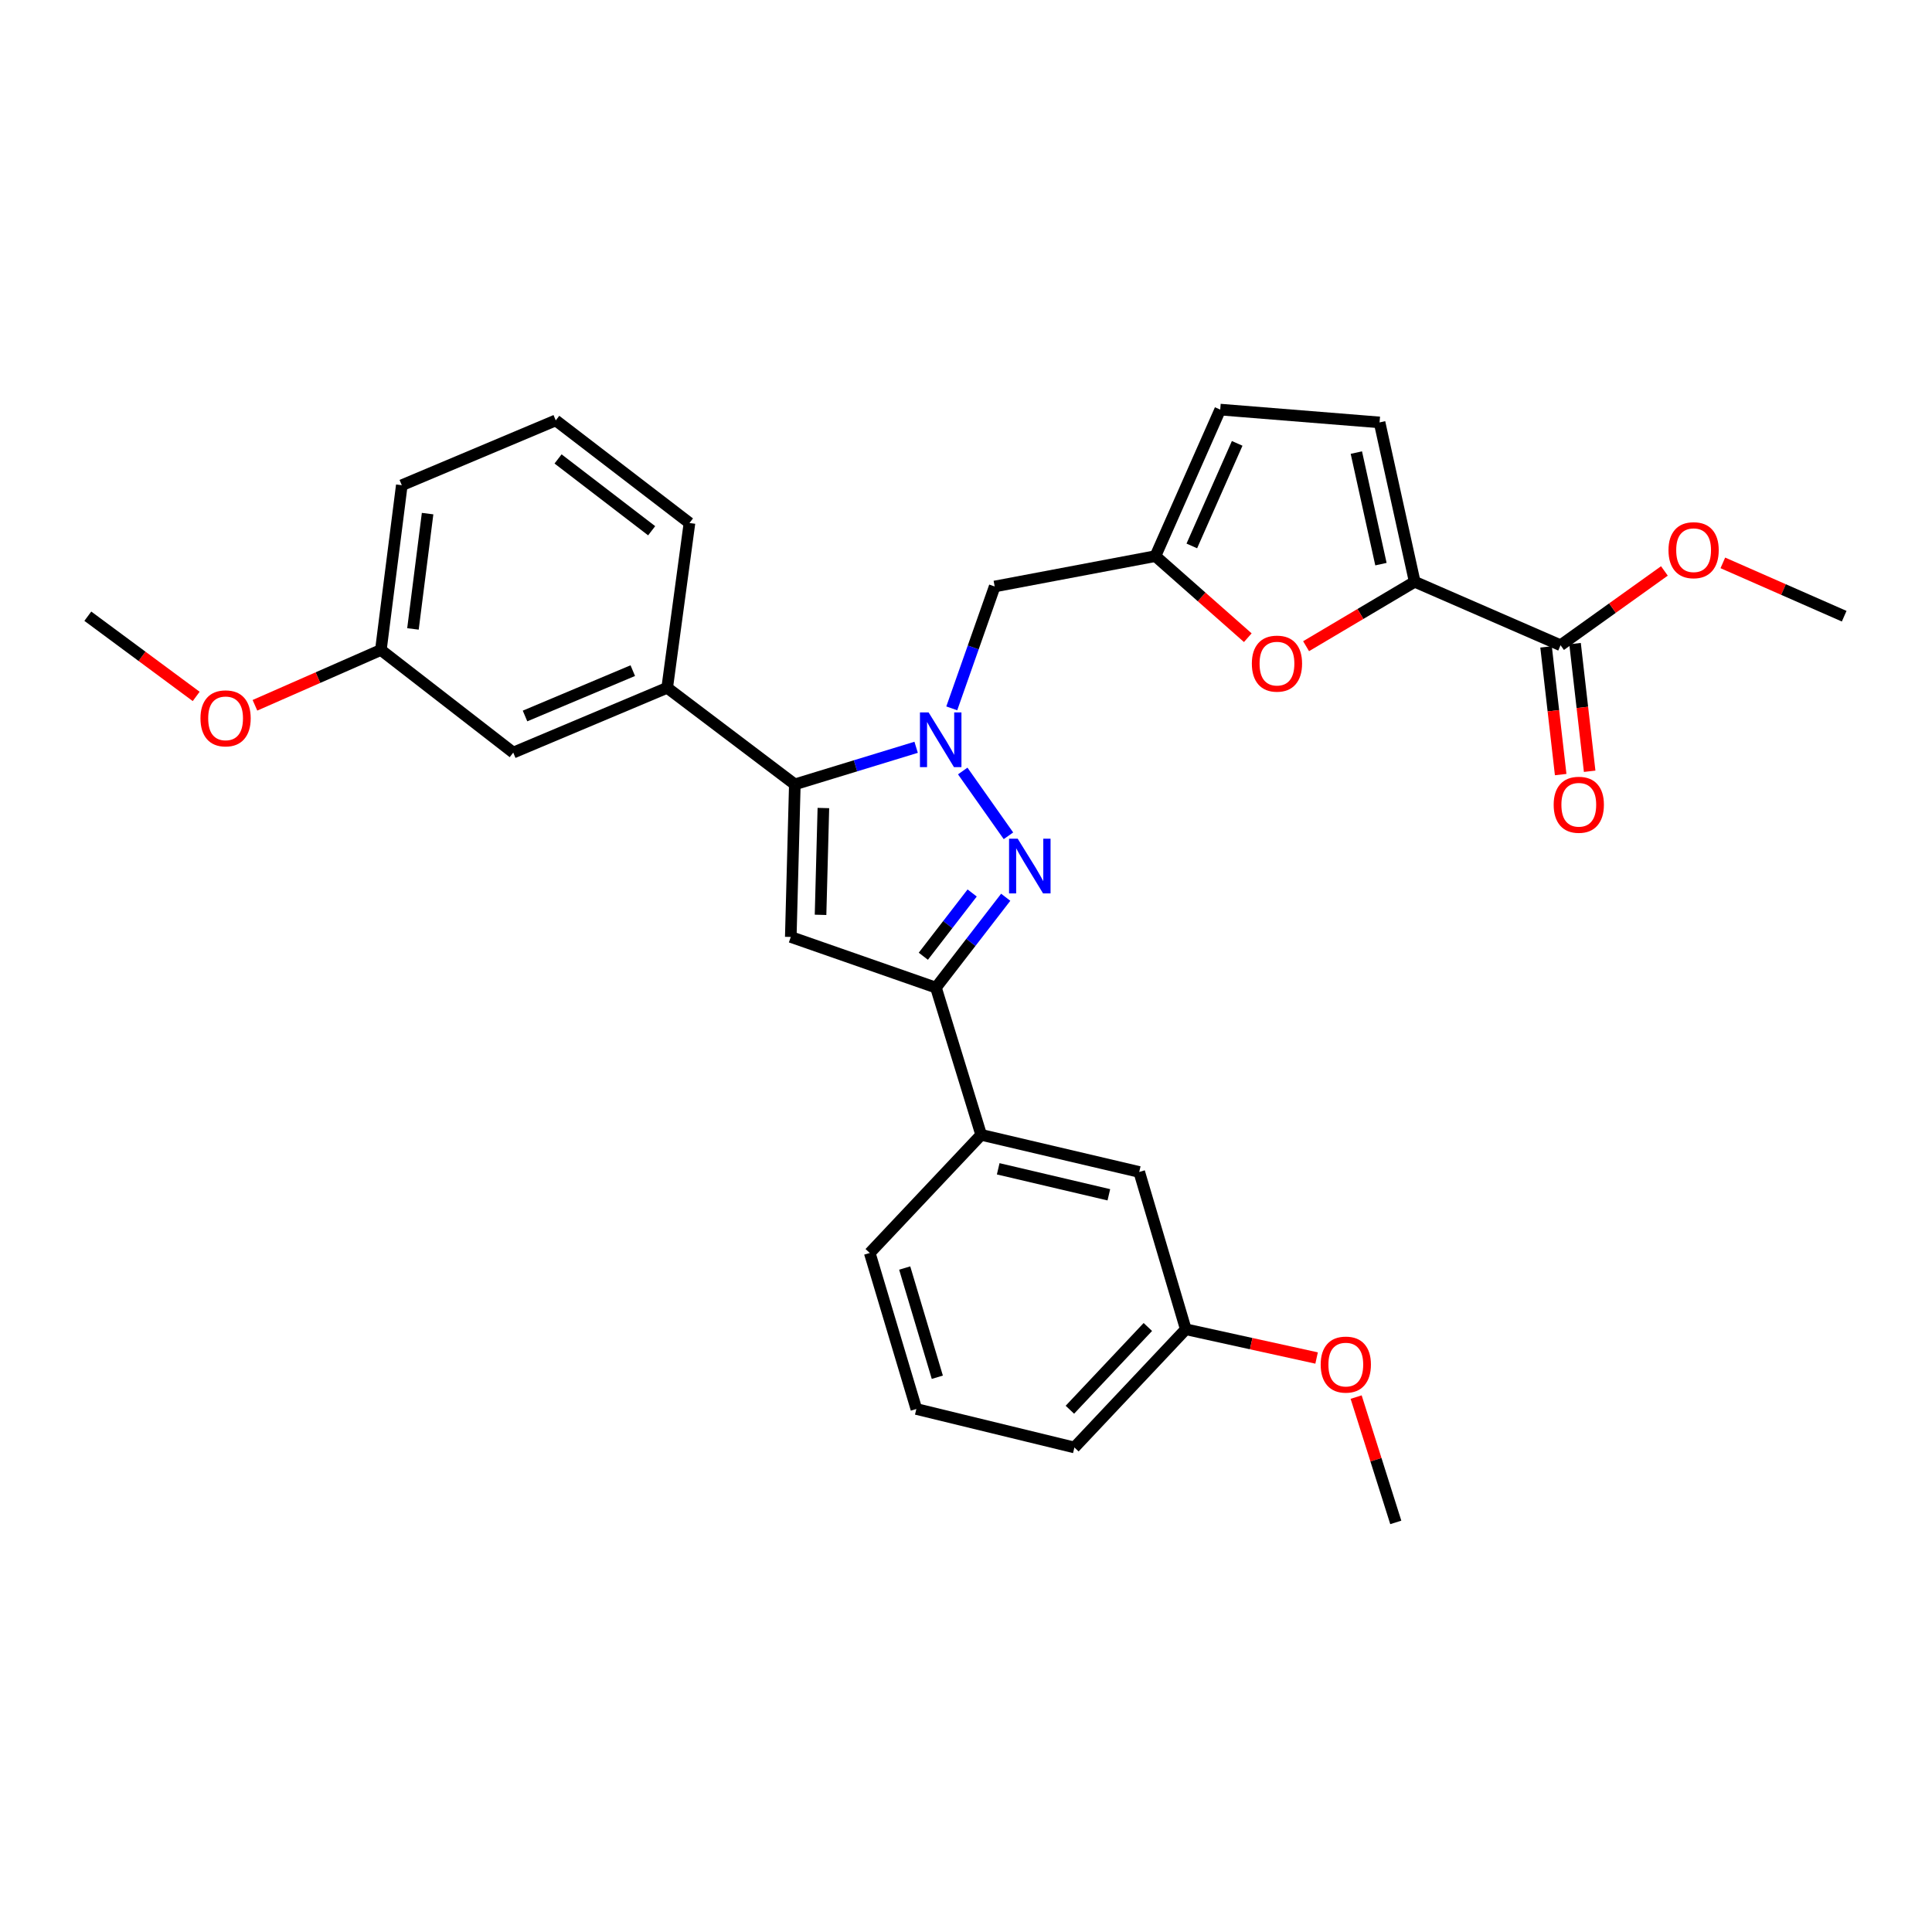 <?xml version='1.0' encoding='iso-8859-1'?>
<svg version='1.1' baseProfile='full'
              xmlns='http://www.w3.org/2000/svg'
                      xmlns:rdkit='http://www.rdkit.org/xml'
                      xmlns:xlink='http://www.w3.org/1999/xlink'
                  xml:space='preserve'
width='1000px' height='1000px' viewBox='0 0 1000 1000'>
<!-- END OF HEADER -->
<rect style='opacity:1.0;fill:#FFFFFF;stroke:none' width='1000' height='1000' x='0' y='0'> </rect>
<path class='bond-0' d='M 498.308,399.068 L 521.971,432.604' style='fill:none;fill-rule:evenodd;stroke:#0000FF;stroke-width:6px;stroke-linecap:butt;stroke-linejoin:miter;stroke-opacity:1' />
<path class='bond-1' d='M 474.192,386.793 L 442.797,396.389' style='fill:none;fill-rule:evenodd;stroke:#0000FF;stroke-width:6px;stroke-linecap:butt;stroke-linejoin:miter;stroke-opacity:1' />
<path class='bond-1' d='M 442.797,396.389 L 411.403,405.984' style='fill:none;fill-rule:evenodd;stroke:#000000;stroke-width:6px;stroke-linecap:butt;stroke-linejoin:miter;stroke-opacity:1' />
<path class='bond-7' d='M 492.633,366.645 L 503.74,335.104' style='fill:none;fill-rule:evenodd;stroke:#0000FF;stroke-width:6px;stroke-linecap:butt;stroke-linejoin:miter;stroke-opacity:1' />
<path class='bond-7' d='M 503.74,335.104 L 514.847,303.563' style='fill:none;fill-rule:evenodd;stroke:#000000;stroke-width:6px;stroke-linecap:butt;stroke-linejoin:miter;stroke-opacity:1' />
<path class='bond-3' d='M 520.559,464.417 L 502.503,487.803' style='fill:none;fill-rule:evenodd;stroke:#0000FF;stroke-width:6px;stroke-linecap:butt;stroke-linejoin:miter;stroke-opacity:1' />
<path class='bond-3' d='M 502.503,487.803 L 484.448,511.19' style='fill:none;fill-rule:evenodd;stroke:#000000;stroke-width:6px;stroke-linecap:butt;stroke-linejoin:miter;stroke-opacity:1' />
<path class='bond-3' d='M 503.19,462.206 L 490.552,478.576' style='fill:none;fill-rule:evenodd;stroke:#0000FF;stroke-width:6px;stroke-linecap:butt;stroke-linejoin:miter;stroke-opacity:1' />
<path class='bond-3' d='M 490.552,478.576 L 477.913,494.947' style='fill:none;fill-rule:evenodd;stroke:#000000;stroke-width:6px;stroke-linecap:butt;stroke-linejoin:miter;stroke-opacity:1' />
<path class='bond-2' d='M 411.403,405.984 L 409.306,484.968' style='fill:none;fill-rule:evenodd;stroke:#000000;stroke-width:6px;stroke-linecap:butt;stroke-linejoin:miter;stroke-opacity:1' />
<path class='bond-2' d='M 426.182,418.232 L 424.714,473.521' style='fill:none;fill-rule:evenodd;stroke:#000000;stroke-width:6px;stroke-linecap:butt;stroke-linejoin:miter;stroke-opacity:1' />
<path class='bond-8' d='M 411.403,405.984 L 345.336,356.006' style='fill:none;fill-rule:evenodd;stroke:#000000;stroke-width:6px;stroke-linecap:butt;stroke-linejoin:miter;stroke-opacity:1' />
<path class='bond-30' d='M 409.306,484.968 L 484.448,511.19' style='fill:none;fill-rule:evenodd;stroke:#000000;stroke-width:6px;stroke-linecap:butt;stroke-linejoin:miter;stroke-opacity:1' />
<path class='bond-11' d='M 484.448,511.19 L 507.851,587.389' style='fill:none;fill-rule:evenodd;stroke:#000000;stroke-width:6px;stroke-linecap:butt;stroke-linejoin:miter;stroke-opacity:1' />
<path class='bond-4' d='M 732.247,301.122 L 704.137,317.795' style='fill:none;fill-rule:evenodd;stroke:#000000;stroke-width:6px;stroke-linecap:butt;stroke-linejoin:miter;stroke-opacity:1' />
<path class='bond-4' d='M 704.137,317.795 L 676.027,334.467' style='fill:none;fill-rule:evenodd;stroke:#FF0000;stroke-width:6px;stroke-linecap:butt;stroke-linejoin:miter;stroke-opacity:1' />
<path class='bond-9' d='M 732.247,301.122 L 807.742,333.979' style='fill:none;fill-rule:evenodd;stroke:#000000;stroke-width:6px;stroke-linecap:butt;stroke-linejoin:miter;stroke-opacity:1' />
<path class='bond-31' d='M 732.247,301.122 L 714.061,218.639' style='fill:none;fill-rule:evenodd;stroke:#000000;stroke-width:6px;stroke-linecap:butt;stroke-linejoin:miter;stroke-opacity:1' />
<path class='bond-31' d='M 714.774,292 L 702.044,234.263' style='fill:none;fill-rule:evenodd;stroke:#000000;stroke-width:6px;stroke-linecap:butt;stroke-linejoin:miter;stroke-opacity:1' />
<path class='bond-5' d='M 645.856,330.072 L 621.949,308.958' style='fill:none;fill-rule:evenodd;stroke:#FF0000;stroke-width:6px;stroke-linecap:butt;stroke-linejoin:miter;stroke-opacity:1' />
<path class='bond-5' d='M 621.949,308.958 L 598.043,287.843' style='fill:none;fill-rule:evenodd;stroke:#000000;stroke-width:6px;stroke-linecap:butt;stroke-linejoin:miter;stroke-opacity:1' />
<path class='bond-6' d='M 598.043,287.843 L 514.847,303.563' style='fill:none;fill-rule:evenodd;stroke:#000000;stroke-width:6px;stroke-linecap:butt;stroke-linejoin:miter;stroke-opacity:1' />
<path class='bond-12' d='M 598.043,287.843 L 631.587,212.004' style='fill:none;fill-rule:evenodd;stroke:#000000;stroke-width:6px;stroke-linecap:butt;stroke-linejoin:miter;stroke-opacity:1' />
<path class='bond-12' d='M 616.883,282.575 L 640.364,229.488' style='fill:none;fill-rule:evenodd;stroke:#000000;stroke-width:6px;stroke-linecap:butt;stroke-linejoin:miter;stroke-opacity:1' />
<path class='bond-13' d='M 345.336,356.006 L 265.656,389.543' style='fill:none;fill-rule:evenodd;stroke:#000000;stroke-width:6px;stroke-linecap:butt;stroke-linejoin:miter;stroke-opacity:1' />
<path class='bond-13' d='M 327.527,347.12 L 271.751,370.596' style='fill:none;fill-rule:evenodd;stroke:#000000;stroke-width:6px;stroke-linecap:butt;stroke-linejoin:miter;stroke-opacity:1' />
<path class='bond-19' d='M 345.336,356.006 L 356.87,270.706' style='fill:none;fill-rule:evenodd;stroke:#000000;stroke-width:6px;stroke-linecap:butt;stroke-linejoin:miter;stroke-opacity:1' />
<path class='bond-15' d='M 800.241,334.837 L 804.022,367.88' style='fill:none;fill-rule:evenodd;stroke:#000000;stroke-width:6px;stroke-linecap:butt;stroke-linejoin:miter;stroke-opacity:1' />
<path class='bond-15' d='M 804.022,367.88 L 807.802,400.924' style='fill:none;fill-rule:evenodd;stroke:#FF0000;stroke-width:6px;stroke-linecap:butt;stroke-linejoin:miter;stroke-opacity:1' />
<path class='bond-15' d='M 815.242,333.121 L 819.023,366.164' style='fill:none;fill-rule:evenodd;stroke:#000000;stroke-width:6px;stroke-linecap:butt;stroke-linejoin:miter;stroke-opacity:1' />
<path class='bond-15' d='M 819.023,366.164 L 822.803,399.207' style='fill:none;fill-rule:evenodd;stroke:#FF0000;stroke-width:6px;stroke-linecap:butt;stroke-linejoin:miter;stroke-opacity:1' />
<path class='bond-16' d='M 807.742,333.979 L 834.617,314.747' style='fill:none;fill-rule:evenodd;stroke:#000000;stroke-width:6px;stroke-linecap:butt;stroke-linejoin:miter;stroke-opacity:1' />
<path class='bond-16' d='M 834.617,314.747 L 861.493,295.515' style='fill:none;fill-rule:evenodd;stroke:#FF0000;stroke-width:6px;stroke-linecap:butt;stroke-linejoin:miter;stroke-opacity:1' />
<path class='bond-10' d='M 714.061,218.639 L 631.587,212.004' style='fill:none;fill-rule:evenodd;stroke:#000000;stroke-width:6px;stroke-linecap:butt;stroke-linejoin:miter;stroke-opacity:1' />
<path class='bond-14' d='M 507.851,587.389 L 589.663,606.607' style='fill:none;fill-rule:evenodd;stroke:#000000;stroke-width:6px;stroke-linecap:butt;stroke-linejoin:miter;stroke-opacity:1' />
<path class='bond-14' d='M 516.67,604.971 L 573.938,618.423' style='fill:none;fill-rule:evenodd;stroke:#000000;stroke-width:6px;stroke-linecap:butt;stroke-linejoin:miter;stroke-opacity:1' />
<path class='bond-22' d='M 507.851,587.389 L 450.182,648.54' style='fill:none;fill-rule:evenodd;stroke:#000000;stroke-width:6px;stroke-linecap:butt;stroke-linejoin:miter;stroke-opacity:1' />
<path class='bond-17' d='M 265.656,389.543 L 197.14,336.42' style='fill:none;fill-rule:evenodd;stroke:#000000;stroke-width:6px;stroke-linecap:butt;stroke-linejoin:miter;stroke-opacity:1' />
<path class='bond-18' d='M 589.663,606.607 L 613.762,688.024' style='fill:none;fill-rule:evenodd;stroke:#000000;stroke-width:6px;stroke-linecap:butt;stroke-linejoin:miter;stroke-opacity:1' />
<path class='bond-27' d='M 891.738,291.346 L 923.142,305.146' style='fill:none;fill-rule:evenodd;stroke:#FF0000;stroke-width:6px;stroke-linecap:butt;stroke-linejoin:miter;stroke-opacity:1' />
<path class='bond-27' d='M 923.142,305.146 L 954.545,318.947' style='fill:none;fill-rule:evenodd;stroke:#000000;stroke-width:6px;stroke-linecap:butt;stroke-linejoin:miter;stroke-opacity:1' />
<path class='bond-21' d='M 197.14,336.42 L 164.549,350.739' style='fill:none;fill-rule:evenodd;stroke:#000000;stroke-width:6px;stroke-linecap:butt;stroke-linejoin:miter;stroke-opacity:1' />
<path class='bond-21' d='M 164.549,350.739 L 131.958,365.058' style='fill:none;fill-rule:evenodd;stroke:#FF0000;stroke-width:6px;stroke-linecap:butt;stroke-linejoin:miter;stroke-opacity:1' />
<path class='bond-32' d='M 197.14,336.42 L 207.97,251.153' style='fill:none;fill-rule:evenodd;stroke:#000000;stroke-width:6px;stroke-linecap:butt;stroke-linejoin:miter;stroke-opacity:1' />
<path class='bond-32' d='M 213.743,325.532 L 221.324,265.845' style='fill:none;fill-rule:evenodd;stroke:#000000;stroke-width:6px;stroke-linecap:butt;stroke-linejoin:miter;stroke-opacity:1' />
<path class='bond-20' d='M 613.762,688.024 L 647.615,695.464' style='fill:none;fill-rule:evenodd;stroke:#000000;stroke-width:6px;stroke-linecap:butt;stroke-linejoin:miter;stroke-opacity:1' />
<path class='bond-20' d='M 647.615,695.464 L 681.468,702.904' style='fill:none;fill-rule:evenodd;stroke:#FF0000;stroke-width:6px;stroke-linecap:butt;stroke-linejoin:miter;stroke-opacity:1' />
<path class='bond-33' d='M 613.762,688.024 L 556.109,749.208' style='fill:none;fill-rule:evenodd;stroke:#000000;stroke-width:6px;stroke-linecap:butt;stroke-linejoin:miter;stroke-opacity:1' />
<path class='bond-33' d='M 594.125,686.847 L 553.768,729.676' style='fill:none;fill-rule:evenodd;stroke:#000000;stroke-width:6px;stroke-linecap:butt;stroke-linejoin:miter;stroke-opacity:1' />
<path class='bond-23' d='M 356.87,270.706 L 287.658,217.599' style='fill:none;fill-rule:evenodd;stroke:#000000;stroke-width:6px;stroke-linecap:butt;stroke-linejoin:miter;stroke-opacity:1' />
<path class='bond-23' d='M 337.297,274.719 L 288.849,237.544' style='fill:none;fill-rule:evenodd;stroke:#000000;stroke-width:6px;stroke-linecap:butt;stroke-linejoin:miter;stroke-opacity:1' />
<path class='bond-28' d='M 701.936,723.131 L 712.197,755.563' style='fill:none;fill-rule:evenodd;stroke:#FF0000;stroke-width:6px;stroke-linecap:butt;stroke-linejoin:miter;stroke-opacity:1' />
<path class='bond-28' d='M 712.197,755.563 L 722.458,787.996' style='fill:none;fill-rule:evenodd;stroke:#000000;stroke-width:6px;stroke-linecap:butt;stroke-linejoin:miter;stroke-opacity:1' />
<path class='bond-29' d='M 101.545,360.469 L 73.5,339.708' style='fill:none;fill-rule:evenodd;stroke:#FF0000;stroke-width:6px;stroke-linecap:butt;stroke-linejoin:miter;stroke-opacity:1' />
<path class='bond-29' d='M 73.5,339.708 L 45.455,318.947' style='fill:none;fill-rule:evenodd;stroke:#000000;stroke-width:6px;stroke-linecap:butt;stroke-linejoin:miter;stroke-opacity:1' />
<path class='bond-24' d='M 450.182,648.54 L 474.307,729.294' style='fill:none;fill-rule:evenodd;stroke:#000000;stroke-width:6px;stroke-linecap:butt;stroke-linejoin:miter;stroke-opacity:1' />
<path class='bond-24' d='M 468.268,656.331 L 485.155,712.859' style='fill:none;fill-rule:evenodd;stroke:#000000;stroke-width:6px;stroke-linecap:butt;stroke-linejoin:miter;stroke-opacity:1' />
<path class='bond-25' d='M 287.658,217.599 L 207.97,251.153' style='fill:none;fill-rule:evenodd;stroke:#000000;stroke-width:6px;stroke-linecap:butt;stroke-linejoin:miter;stroke-opacity:1' />
<path class='bond-26' d='M 474.307,729.294 L 556.109,749.208' style='fill:none;fill-rule:evenodd;stroke:#000000;stroke-width:6px;stroke-linecap:butt;stroke-linejoin:miter;stroke-opacity:1' />
<path  class='atom-0' d='M 480.646 368.748
L 489.926 383.748
Q 490.846 385.228, 492.326 387.908
Q 493.806 390.588, 493.886 390.748
L 493.886 368.748
L 497.646 368.748
L 497.646 397.068
L 493.766 397.068
L 483.806 380.668
Q 482.646 378.748, 481.406 376.548
Q 480.206 374.348, 479.846 373.668
L 479.846 397.068
L 476.166 397.068
L 476.166 368.748
L 480.646 368.748
' fill='#0000FF'/>
<path  class='atom-1' d='M 526.765 434.109
L 536.045 449.109
Q 536.965 450.589, 538.445 453.269
Q 539.925 455.949, 540.005 456.109
L 540.005 434.109
L 543.765 434.109
L 543.765 462.429
L 539.885 462.429
L 529.925 446.029
Q 528.765 444.109, 527.525 441.909
Q 526.325 439.709, 525.965 439.029
L 525.965 462.429
L 522.285 462.429
L 522.285 434.109
L 526.765 434.109
' fill='#0000FF'/>
<path  class='atom-6' d='M 647.955 343.487
Q 647.955 336.687, 651.315 332.887
Q 654.675 329.087, 660.955 329.087
Q 667.235 329.087, 670.595 332.887
Q 673.955 336.687, 673.955 343.487
Q 673.955 350.367, 670.555 354.287
Q 667.155 358.167, 660.955 358.167
Q 654.715 358.167, 651.315 354.287
Q 647.955 350.407, 647.955 343.487
M 660.955 354.967
Q 665.275 354.967, 667.595 352.087
Q 669.955 349.167, 669.955 343.487
Q 669.955 337.927, 667.595 335.127
Q 665.275 332.287, 660.955 332.287
Q 656.635 332.287, 654.275 335.087
Q 651.955 337.887, 651.955 343.487
Q 651.955 349.207, 654.275 352.087
Q 656.635 354.967, 660.955 354.967
' fill='#FF0000'/>
<path  class='atom-16' d='M 804.179 416.541
Q 804.179 409.741, 807.539 405.941
Q 810.899 402.141, 817.179 402.141
Q 823.459 402.141, 826.819 405.941
Q 830.179 409.741, 830.179 416.541
Q 830.179 423.421, 826.779 427.341
Q 823.379 431.221, 817.179 431.221
Q 810.939 431.221, 807.539 427.341
Q 804.179 423.461, 804.179 416.541
M 817.179 428.021
Q 821.499 428.021, 823.819 425.141
Q 826.179 422.221, 826.179 416.541
Q 826.179 410.981, 823.819 408.181
Q 821.499 405.341, 817.179 405.341
Q 812.859 405.341, 810.499 408.141
Q 808.179 410.941, 808.179 416.541
Q 808.179 422.261, 810.499 425.141
Q 812.859 428.021, 817.179 428.021
' fill='#FF0000'/>
<path  class='atom-17' d='M 863.61 284.777
Q 863.61 277.977, 866.97 274.177
Q 870.33 270.377, 876.61 270.377
Q 882.89 270.377, 886.25 274.177
Q 889.61 277.977, 889.61 284.777
Q 889.61 291.657, 886.21 295.577
Q 882.81 299.457, 876.61 299.457
Q 870.37 299.457, 866.97 295.577
Q 863.61 291.697, 863.61 284.777
M 876.61 296.257
Q 880.93 296.257, 883.25 293.377
Q 885.61 290.457, 885.61 284.777
Q 885.61 279.217, 883.25 276.417
Q 880.93 273.577, 876.61 273.577
Q 872.29 273.577, 869.93 276.377
Q 867.61 279.177, 867.61 284.777
Q 867.61 290.497, 869.93 293.377
Q 872.29 296.257, 876.61 296.257
' fill='#FF0000'/>
<path  class='atom-21' d='M 683.588 706.306
Q 683.588 699.506, 686.948 695.706
Q 690.308 691.906, 696.588 691.906
Q 702.868 691.906, 706.228 695.706
Q 709.588 699.506, 709.588 706.306
Q 709.588 713.186, 706.188 717.106
Q 702.788 720.986, 696.588 720.986
Q 690.348 720.986, 686.948 717.106
Q 683.588 713.226, 683.588 706.306
M 696.588 717.786
Q 700.908 717.786, 703.228 714.906
Q 705.588 711.986, 705.588 706.306
Q 705.588 700.746, 703.228 697.946
Q 700.908 695.106, 696.588 695.106
Q 692.268 695.106, 689.908 697.906
Q 687.588 700.706, 687.588 706.306
Q 687.588 712.026, 689.908 714.906
Q 692.268 717.786, 696.588 717.786
' fill='#FF0000'/>
<path  class='atom-22' d='M 103.764 371.814
Q 103.764 365.014, 107.124 361.214
Q 110.484 357.414, 116.764 357.414
Q 123.044 357.414, 126.404 361.214
Q 129.764 365.014, 129.764 371.814
Q 129.764 378.694, 126.364 382.614
Q 122.964 386.494, 116.764 386.494
Q 110.524 386.494, 107.124 382.614
Q 103.764 378.734, 103.764 371.814
M 116.764 383.294
Q 121.084 383.294, 123.404 380.414
Q 125.764 377.494, 125.764 371.814
Q 125.764 366.254, 123.404 363.454
Q 121.084 360.614, 116.764 360.614
Q 112.444 360.614, 110.084 363.414
Q 107.764 366.214, 107.764 371.814
Q 107.764 377.534, 110.084 380.414
Q 112.444 383.294, 116.764 383.294
' fill='#FF0000'/>
</svg>
